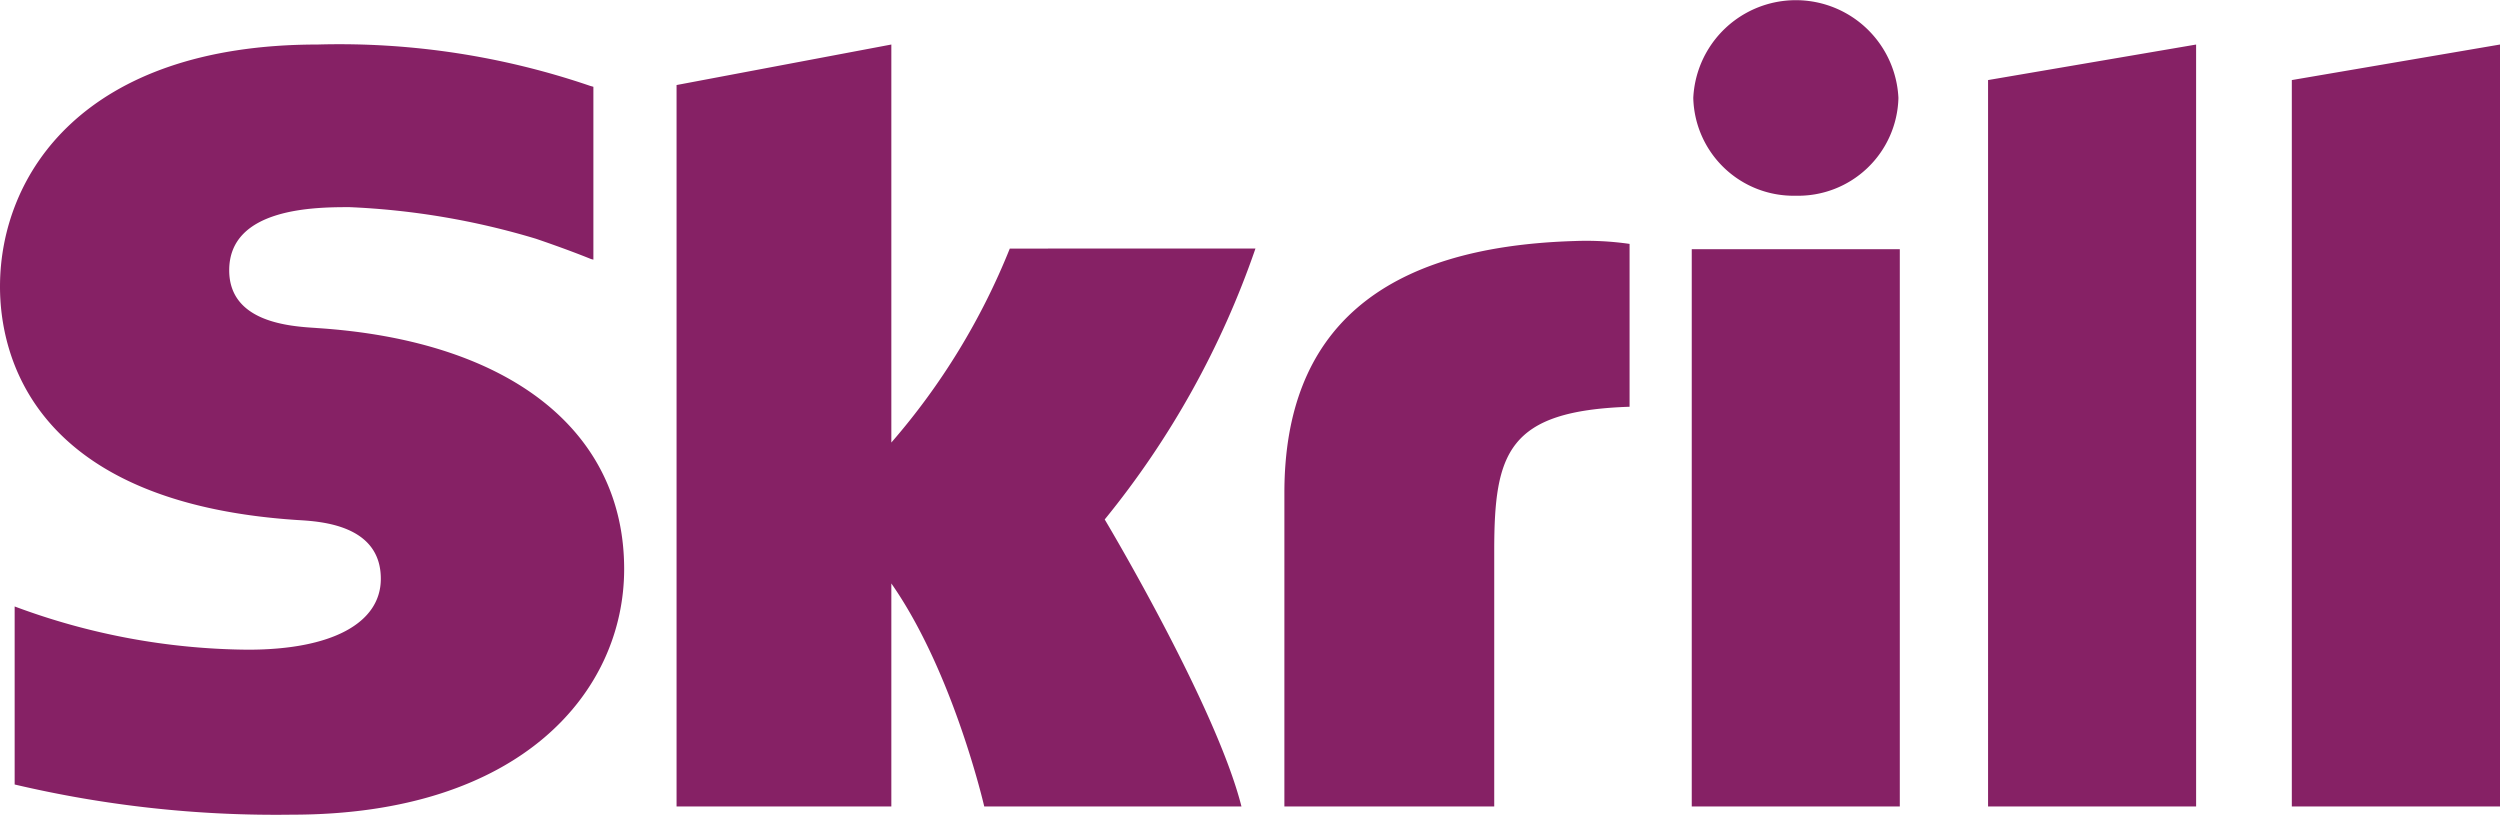 <?xml version="1.0" encoding="UTF-8"?>
<svg xmlns="http://www.w3.org/2000/svg" xmlns:xlink="http://www.w3.org/1999/xlink" id="Group_35945" data-name="Group 35945" width="114.154" height="37.199" viewBox="0 0 114.154 37.199">
  <defs>
    <clipPath id="clip-path">
      <rect id="Rectangle_13439" data-name="Rectangle 13439" width="114.154" height="37.199" fill="none"></rect>
    </clipPath>
  </defs>
  <g id="Group_35944" data-name="Group 35944" clip-path="url(#clip-path)">
    <path id="Path_60889" data-name="Path 60889" d="M90.778,3.657l9.5-1.622V36.825h-9.5Zm13.87,0V36.825h9.506V2.034Zm-27.4,33.168h9.5V11.379h-9.5Zm-62.8-21.848c-1.2-.075-3.982-.247-3.982-2.635,0-2.882,4-2.882,5.5-2.882a34.541,34.541,0,0,1,8.5,1.441s1.362.458,2.521.928l.108.028V3.964l-.148-.042A35.42,35.42,0,0,0,14.507,2.034C3.8,2.034,0,7.988,0,13.089c0,2.94,1.321,9.86,13.589,10.658,1.04.061,3.8.212,3.8,2.681,0,2.038-2.26,3.239-6.06,3.239A31.075,31.075,0,0,1,.669,27.693v8.129A51.993,51.993,0,0,0,13.338,37.2C23.812,37.2,28.5,31.566,28.5,25.984c0-6.33-5.249-10.443-14.056-11.006m57.444-3.971c-8.783.269-13.241,4.029-13.241,11.5V36.825h9.582V25.15c0-4.475.614-6.393,6.18-6.576V11.138a13.9,13.9,0,0,0-2.52-.131m-25.78.344A31.224,31.224,0,0,1,40.7,20.208V2.034L30.893,3.884V36.825H40.7V26.642c2.84,4.064,4.242,10.183,4.242,10.183H56.687c-1.162-4.608-6.244-13.105-6.244-13.105a40.374,40.374,0,0,0,6.883-12.37ZM82,8.938a4.58,4.58,0,0,0,4.685-4.467,4.689,4.689,0,0,0-9.367,0A4.579,4.579,0,0,0,82,8.938" transform="translate(0 -0.001)" fill="#862165"></path>
  </g>
</svg>
